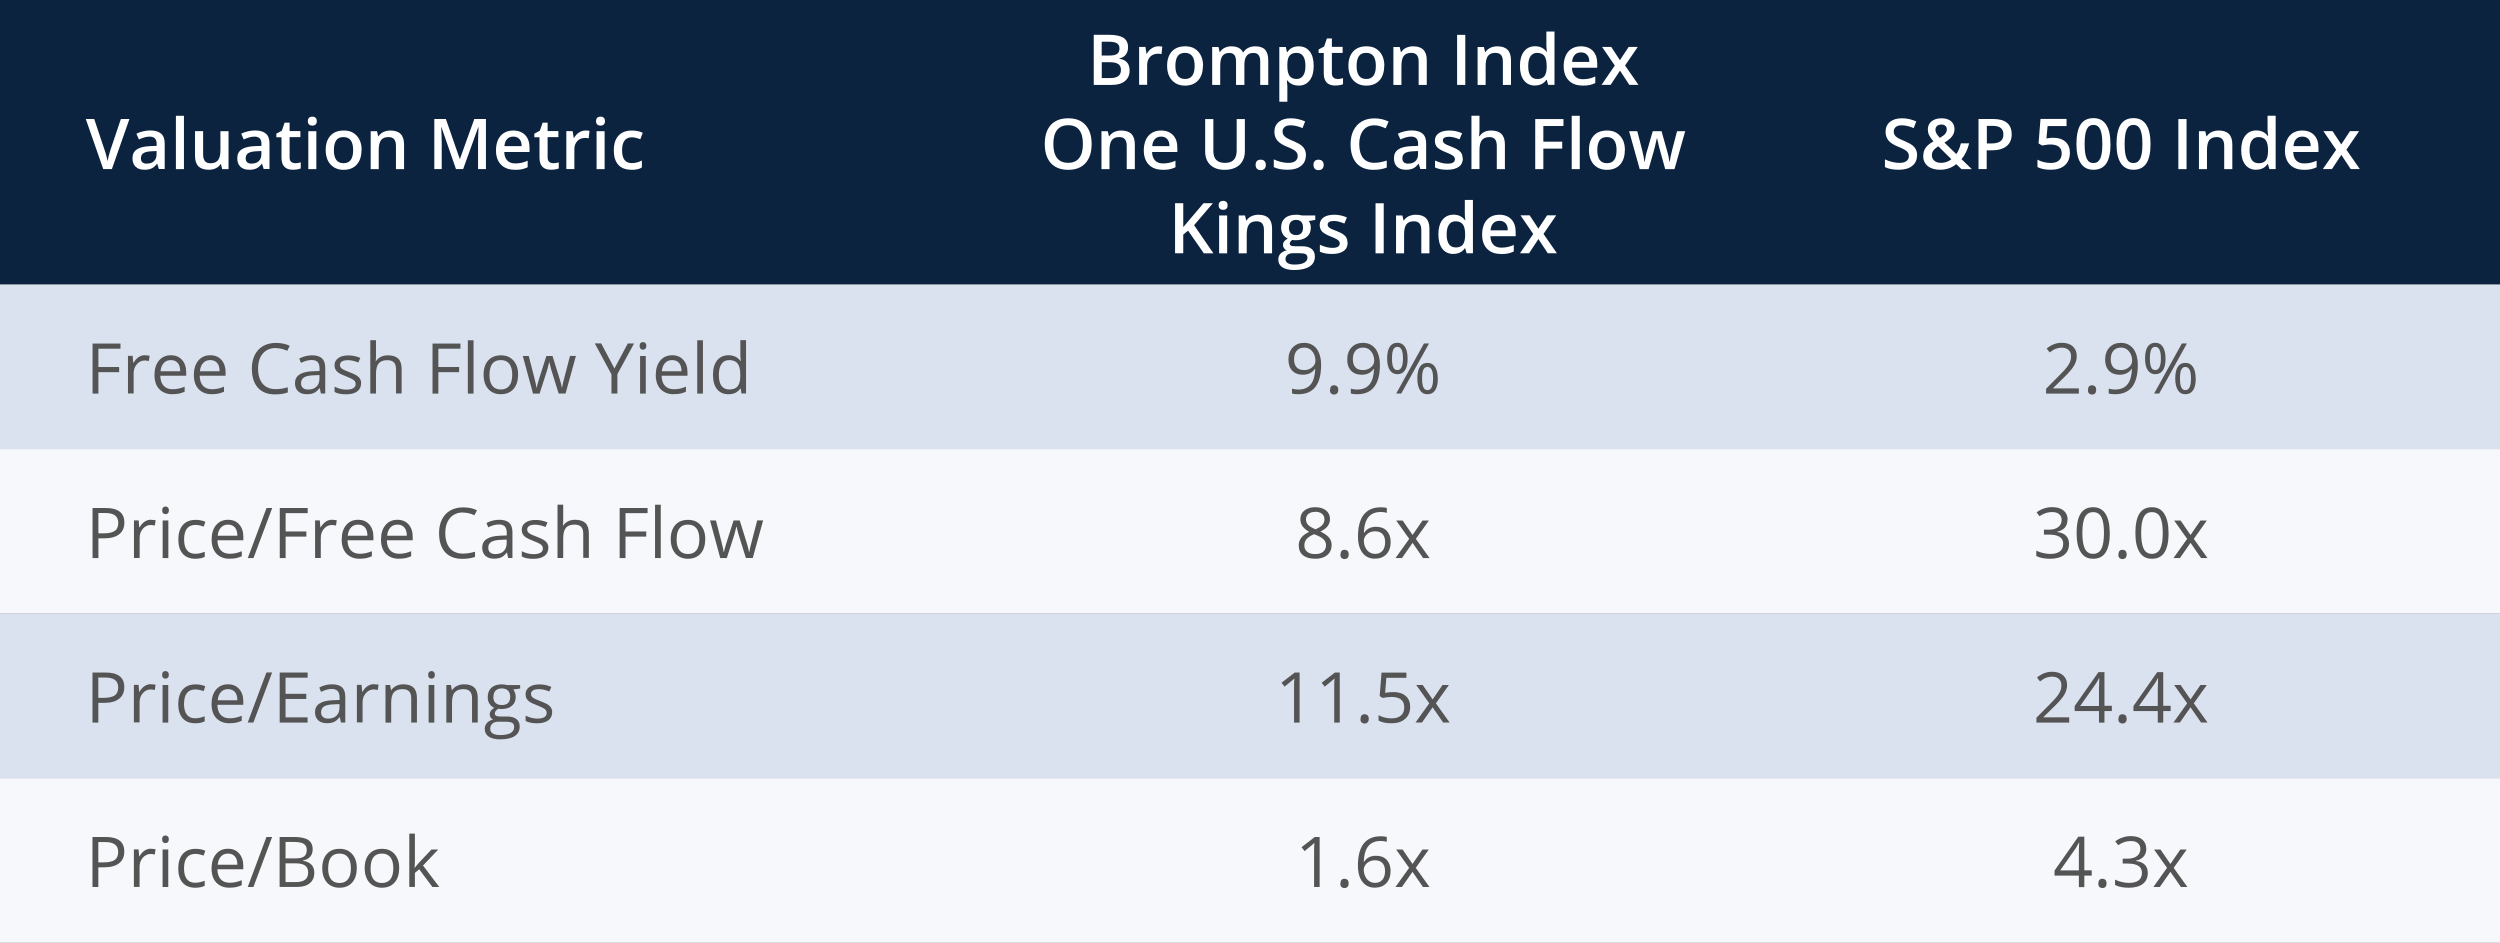 <?xml version="1.0" encoding="UTF-8"?>
<svg xmlns="http://www.w3.org/2000/svg" id="Layer_1" data-name="Layer 1" viewBox="0 0 320.62 120.89">
  <rect x="0" y="0" width="320.62" height="120.89" fill="#808080" stroke="none"/>
  <defs>
    <style>
      .cls-1 {
        fill: #dae2f0;
      }

      .cls-1, .cls-2, .cls-3, .cls-4, .cls-5 {
        stroke-width: 0px;
      }

      .cls-2 {
        fill: #0c2340;
      }

      .cls-3 {
        fill: #545454;
      }

      .cls-4 {
        fill: #fff;
      }

      .cls-5 {
        fill: #f6f8fb;
      }
    </style>
  </defs>
  <path class="cls-2" d="M223.42,0h97.2v36.49h-97.2V0ZM126.22,0h97.2v36.49h-97.2V0ZM0,0h126.22v36.49H0V0Z"></path>
  <path class="cls-1" d="M223.42,36.49h97.2v21.1h-97.2v-21.1ZM126.22,36.49h97.2v21.1h-97.2v-21.1ZM0,36.49h126.22v21.1H0v-21.1Z"></path>
  <path class="cls-5" d="M223.42,99.79h97.2v21.1h-97.2v-21.1ZM126.22,99.79h97.2v21.1h-97.2v-21.1ZM0,99.79h126.22v21.1H0v-21.1ZM223.42,57.59h97.2v21.1h-97.2v-21.1ZM126.22,57.59h97.2v21.1h-97.2v-21.1ZM0,57.59h126.22v21.1H0v-21.1Z"></path>
  <path class="cls-1" d="M223.42,78.69h97.2v21.1h-97.2v-21.1ZM126.22,78.69h97.2v21.1h-97.2v-21.1ZM0,78.69h126.22v21.1H0v-21.1Z"></path>
  <g>
    <path class="cls-4" d="M15.51,15.26h1.09l-2.25,6.42h-1.11l-2.24-6.42h1.08l1.34,4c.07.19.15.44.22.74.08.3.13.52.15.67.04-.22.1-.48.18-.77s.14-.51.19-.65l1.34-3.98Z"></path>
    <path class="cls-4" d="M20.38,21.69l-.21-.68h-.04c-.23.3-.47.5-.71.6-.24.11-.54.16-.91.16-.48,0-.85-.13-1.12-.39-.27-.26-.4-.62-.4-1.09,0-.5.19-.88.56-1.13.37-.25.94-.39,1.7-.42l.84-.03v-.26c0-.31-.07-.54-.22-.7-.15-.15-.37-.23-.67-.23-.25,0-.49.04-.72.11s-.45.16-.66.26l-.33-.74c.26-.14.55-.24.87-.31.31-.07.61-.11.89-.11.62,0,1.08.13,1.4.4s.47.69.47,1.27v3.27h-.74ZM18.84,20.98c.38,0,.68-.1.9-.31.23-.21.34-.5.34-.88v-.42l-.62.03c-.49.02-.84.1-1.06.24-.22.14-.33.37-.33.67,0,.22.06.38.19.5.13.12.32.18.58.18Z"></path>
    <path class="cls-4" d="M23.59,21.69h-1.03v-6.84h1.03v6.84Z"></path>
    <path class="cls-4" d="M28.49,21.69l-.15-.64h-.05c-.14.23-.35.4-.61.53-.27.13-.57.19-.91.19-.59,0-1.03-.15-1.32-.44s-.44-.74-.44-1.33v-3.18h1.04v3c0,.37.08.65.23.84.15.19.39.28.72.28.43,0,.75-.13.96-.39.2-.26.31-.69.31-1.3v-2.42h1.04v4.86h-.81Z"></path>
    <path class="cls-4" d="M33.82,21.69l-.21-.68h-.04c-.23.3-.47.5-.71.6-.24.11-.54.16-.91.16-.48,0-.85-.13-1.12-.39-.27-.26-.4-.62-.4-1.09,0-.5.19-.88.56-1.13.37-.25.94-.39,1.7-.42l.84-.03v-.26c0-.31-.07-.54-.22-.7-.15-.15-.37-.23-.67-.23-.25,0-.49.04-.72.11s-.45.16-.66.26l-.33-.74c.26-.14.55-.24.87-.31.31-.07.61-.11.89-.11.62,0,1.08.13,1.4.4s.47.69.47,1.27v3.27h-.74ZM32.28,20.98c.38,0,.68-.1.9-.31.23-.21.34-.5.34-.88v-.42l-.62.03c-.49.02-.84.1-1.06.24-.22.14-.33.37-.33.67,0,.22.06.38.19.5.13.12.32.18.58.18Z"></path>
    <path class="cls-4" d="M37.81,20.94c.25,0,.5-.04.76-.12v.78c-.11.05-.26.09-.44.12-.18.03-.37.05-.56.05-.98,0-1.47-.52-1.47-1.55v-2.62h-.66v-.46l.71-.38.35-1.03h.64v1.08h1.38v.78h-1.38v2.6c0,.25.06.43.19.55.12.12.29.18.49.18Z"></path>
    <path class="cls-4" d="M39.48,15.54c0-.18.05-.33.15-.43.1-.1.25-.15.43-.15s.32.05.42.15c.1.1.15.24.15.43s-.05.31-.15.42c-.1.1-.24.15-.42.15s-.33-.05-.43-.15c-.1-.1-.15-.24-.15-.42ZM40.57,21.69h-1.03v-4.86h1.03v4.86Z"></path>
    <path class="cls-4" d="M46.36,19.25c0,.79-.2,1.41-.61,1.86s-.97.67-1.7.67c-.45,0-.86-.1-1.2-.31s-.62-.5-.8-.88c-.19-.38-.28-.83-.28-1.34,0-.79.2-1.4.61-1.85.4-.44.97-.66,1.71-.66s1.26.23,1.67.68c.41.45.62,1.06.62,1.83ZM42.82,19.25c0,1.12.41,1.68,1.24,1.68s1.23-.56,1.23-1.68-.41-1.67-1.24-1.67c-.43,0-.75.14-.94.43s-.29.7-.29,1.23Z"></path>
    <path class="cls-4" d="M51.82,21.69h-1.04v-2.99c0-.38-.08-.65-.23-.84-.15-.18-.39-.28-.72-.28-.44,0-.76.13-.96.39s-.3.69-.3,1.3v2.42h-1.03v-4.86h.81l.15.64h.05c.15-.23.35-.41.62-.54.27-.12.57-.19.9-.19,1.17,0,1.75.59,1.75,1.78v3.17Z"></path>
    <path class="cls-4" d="M58.48,21.69l-1.86-5.37h-.04c.05.8.07,1.54.07,2.24v3.12h-.95v-6.42h1.48l1.78,5.11h.03l1.84-5.11h1.49v6.42h-1.01v-3.18c0-.32,0-.73.02-1.25.02-.51.03-.82.04-.93h-.04l-1.93,5.36h-.93Z"></path>
    <path class="cls-4" d="M66.02,21.77c-.76,0-1.35-.22-1.77-.66-.43-.44-.64-1.05-.64-1.82s.2-1.42.59-1.87c.4-.45.94-.68,1.63-.68.64,0,1.15.2,1.52.58s.56.93.56,1.61v.56h-3.24c.01.47.14.83.38,1.09.24.25.58.38,1.02.38.29,0,.55-.03.8-.08.25-.05.51-.14.8-.27v.84c-.25.12-.51.21-.76.26-.26.05-.55.07-.88.07ZM65.83,17.52c-.33,0-.59.1-.79.31-.2.21-.32.51-.35.91h2.21c0-.4-.1-.71-.29-.91-.19-.21-.45-.31-.77-.31Z"></path>
    <path class="cls-4" d="M70.9,20.94c.25,0,.5-.04.76-.12v.78c-.11.05-.26.09-.44.12-.18.03-.37.05-.56.05-.98,0-1.47-.52-1.47-1.55v-2.62h-.66v-.46l.71-.38.35-1.03h.64v1.08h1.38v.78h-1.38v2.6c0,.25.06.43.19.55.12.12.29.18.49.18Z"></path>
    <path class="cls-4" d="M75.09,16.74c.21,0,.38.01.51.04l-.1.96c-.15-.04-.3-.05-.46-.05-.41,0-.75.13-1,.4s-.38.62-.38,1.05v2.54h-1.03v-4.86h.81l.14.86h.05c.16-.29.37-.52.63-.69.26-.17.54-.25.84-.25Z"></path>
    <path class="cls-4" d="M76.44,15.54c0-.18.05-.33.15-.43.1-.1.25-.15.43-.15s.32.05.42.15c.1.1.15.24.15.43s-.05.31-.15.42c-.1.1-.24.15-.42.15s-.33-.05-.43-.15c-.1-.1-.15-.24-.15-.42ZM77.54,21.69h-1.03v-4.86h1.03v4.86Z"></path>
    <path class="cls-4" d="M80.97,21.77c-.74,0-1.29-.21-1.68-.64-.38-.43-.57-1.04-.57-1.85s.2-1.45.6-1.88c.4-.44.98-.66,1.73-.66.51,0,.97.1,1.38.29l-.31.83c-.44-.17-.8-.25-1.08-.25-.84,0-1.26.56-1.26,1.67,0,.54.1.95.31,1.23.21.27.52.41.92.41.46,0,.9-.11,1.31-.34v.9c-.18.11-.38.19-.59.23-.21.05-.46.07-.76.07Z"></path>
  </g>
  <g>
    <path class="cls-4" d="M140.25,4.46h1.91c.88,0,1.52.13,1.92.39.39.26.59.67.59,1.22,0,.38-.1.69-.29.94-.19.25-.47.41-.83.47v.04c.45.08.78.25,1,.5.21.25.32.59.32,1.02,0,.58-.2,1.03-.6,1.36-.4.33-.96.49-1.68.49h-2.32v-6.42ZM141.3,7.12h1.01c.44,0,.76-.07.96-.21.2-.14.3-.38.3-.71,0-.3-.11-.52-.33-.65-.22-.13-.56-.2-1.04-.2h-.91v1.78ZM141.3,7.97v2.04h1.12c.44,0,.77-.08,1-.25.22-.17.34-.43.34-.8,0-.33-.11-.58-.34-.74s-.58-.24-1.04-.24h-1.06Z"></path>
    <path class="cls-4" d="M148.55,5.94c.21,0,.38.01.51.04l-.1.96c-.15-.04-.3-.05-.46-.05-.41,0-.75.13-1,.4s-.38.62-.38,1.05v2.54h-1.03v-4.86h.81l.14.86h.05c.16-.29.37-.52.63-.69.26-.17.54-.25.84-.25Z"></path>
    <path class="cls-4" d="M154.27,8.45c0,.79-.2,1.41-.61,1.86s-.97.67-1.7.67c-.45,0-.86-.1-1.2-.31s-.62-.5-.8-.88c-.19-.38-.28-.83-.28-1.34,0-.79.2-1.4.61-1.85.4-.44.97-.66,1.71-.66s1.26.23,1.67.68c.41.45.62,1.06.62,1.83ZM150.74,8.45c0,1.12.41,1.68,1.24,1.68s1.23-.56,1.23-1.68-.41-1.67-1.24-1.67c-.43,0-.75.14-.94.43s-.29.7-.29,1.23Z"></path>
    <path class="cls-4" d="M159.56,10.89h-1.04v-3c0-.37-.07-.65-.21-.83-.14-.18-.36-.27-.66-.27-.4,0-.69.13-.88.39-.19.26-.28.69-.28,1.29v2.42h-1.03v-4.86h.81l.15.64h.05c.13-.23.33-.41.59-.54.26-.12.54-.19.85-.19.75,0,1.24.25,1.49.76h.07c.14-.24.35-.43.61-.56s.56-.2.9-.2c.58,0,1,.15,1.27.44.26.29.4.74.4,1.34v3.17h-1.03v-3c0-.37-.07-.65-.21-.83-.14-.18-.36-.27-.66-.27-.4,0-.7.12-.88.38-.19.25-.28.63-.28,1.15v2.58Z"></path>
    <path class="cls-4" d="M166.53,10.97c-.62,0-1.09-.22-1.43-.66h-.06c.04.41.06.66.06.75v1.99h-1.03v-7.02h.83c.02.09.07.31.15.65h.05c.32-.49.81-.74,1.45-.74.61,0,1.08.22,1.42.66.34.44.51,1.06.51,1.85s-.17,1.41-.52,1.86c-.34.45-.82.67-1.43.67ZM166.28,6.78c-.41,0-.71.12-.9.36-.19.24-.28.62-.28,1.15v.15c0,.59.09,1.02.28,1.29.19.26.49.4.92.4.36,0,.63-.15.83-.44s.29-.71.29-1.25-.1-.96-.29-1.24c-.19-.28-.47-.42-.85-.42Z"></path>
    <path class="cls-4" d="M171.48,10.14c.25,0,.5-.04.76-.12v.78c-.11.05-.26.09-.44.12-.18.03-.37.05-.56.05-.98,0-1.47-.52-1.47-1.55v-2.62h-.66v-.46l.71-.38.35-1.03h.64v1.08h1.38v.78h-1.38v2.6c0,.25.06.43.19.55.12.12.29.18.49.18Z"></path>
    <path class="cls-4" d="M177.52,8.45c0,.79-.2,1.41-.61,1.86s-.97.67-1.7.67c-.45,0-.86-.1-1.2-.31s-.62-.5-.8-.88c-.19-.38-.28-.83-.28-1.34,0-.79.2-1.4.61-1.85.4-.44.97-.66,1.71-.66s1.26.23,1.67.68c.41.45.62,1.06.62,1.83ZM173.98,8.45c0,1.12.41,1.68,1.24,1.68s1.23-.56,1.23-1.68-.41-1.67-1.24-1.67c-.43,0-.75.14-.94.43s-.29.7-.29,1.23Z"></path>
    <path class="cls-4" d="M182.98,10.89h-1.04v-2.99c0-.38-.08-.65-.23-.84-.15-.18-.39-.28-.72-.28-.44,0-.76.13-.96.39s-.3.69-.3,1.3v2.42h-1.03v-4.86h.81l.15.64h.05c.15-.23.35-.41.62-.54.27-.12.57-.19.9-.19,1.17,0,1.75.59,1.75,1.78v3.17Z"></path>
    <path class="cls-4" d="M186.87,10.89v-6.42h1.05v6.42h-1.05Z"></path>
    <path class="cls-4" d="M193.78,10.89h-1.04v-2.99c0-.38-.08-.65-.23-.84-.15-.18-.39-.28-.72-.28-.44,0-.76.13-.96.39s-.3.69-.3,1.3v2.42h-1.03v-4.86h.81l.15.64h.05c.15-.23.35-.41.62-.54.27-.12.57-.19.9-.19,1.17,0,1.75.59,1.75,1.78v3.17Z"></path>
    <path class="cls-4" d="M196.86,10.97c-.61,0-1.08-.22-1.42-.66s-.51-1.06-.51-1.85.17-1.42.52-1.86c.34-.44.82-.67,1.43-.67s1.12.24,1.46.71h.05c-.05-.35-.07-.62-.07-.83v-1.77h1.04v6.84h-.81l-.18-.64h-.05c-.33.48-.82.72-1.46.72ZM197.13,10.14c.42,0,.73-.12.93-.36.19-.24.29-.63.3-1.16v-.14c0-.61-.1-1.05-.3-1.31s-.51-.39-.94-.39c-.36,0-.64.15-.84.44-.2.29-.29.71-.29,1.26s.09.95.29,1.23c.19.28.48.42.86.42Z"></path>
    <path class="cls-4" d="M202.95,10.97c-.76,0-1.35-.22-1.77-.66-.43-.44-.64-1.05-.64-1.82s.2-1.42.59-1.87c.4-.45.94-.68,1.63-.68.64,0,1.15.2,1.52.58.37.39.56.93.56,1.61v.56h-3.24c.01.47.14.83.38,1.09.24.25.58.38,1.01.38.29,0,.55-.03.8-.08.25-.05.51-.14.8-.27v.84c-.25.12-.51.21-.76.26-.26.05-.55.07-.88.07ZM202.76,6.72c-.33,0-.59.1-.79.31s-.32.51-.35.91h2.21c0-.4-.1-.71-.29-.91-.19-.21-.45-.31-.77-.31Z"></path>
    <path class="cls-4" d="M207.09,8.4l-1.63-2.38h1.18l1.11,1.7,1.12-1.7h1.17l-1.63,2.38,1.72,2.48h-1.17l-1.2-1.82-1.2,1.82h-1.17l1.71-2.48Z"></path>
  </g>
  <g>
    <path class="cls-4" d="M140,18.47c0,1.04-.26,1.86-.78,2.44-.52.58-1.26.87-2.22.87s-1.71-.29-2.23-.86c-.52-.58-.78-1.39-.78-2.46s.26-1.87.78-2.44c.52-.57,1.27-.85,2.24-.85s1.69.29,2.21.87.78,1.39.78,2.44ZM135.09,18.47c0,.79.16,1.39.48,1.8.32.41.79.61,1.42.61s1.09-.2,1.41-.61.48-1.01.48-1.81-.16-1.39-.47-1.79c-.32-.41-.78-.61-1.41-.61s-1.1.2-1.43.61c-.32.41-.48,1-.48,1.79Z"></path>
    <path class="cls-4" d="M145.54,21.69h-1.04v-2.99c0-.38-.08-.65-.23-.84-.15-.18-.39-.28-.72-.28-.44,0-.76.13-.96.39s-.3.69-.3,1.3v2.42h-1.03v-4.86h.81l.15.64h.05c.15-.23.35-.41.62-.54.27-.12.57-.19.9-.19,1.17,0,1.75.59,1.75,1.78v3.17Z"></path>
    <path class="cls-4" d="M149.1,21.77c-.76,0-1.35-.22-1.77-.66-.43-.44-.64-1.05-.64-1.82s.2-1.42.59-1.87c.4-.45.94-.68,1.63-.68.64,0,1.15.2,1.52.58s.56.93.56,1.61v.56h-3.24c.01.47.14.83.38,1.09.24.25.58.38,1.02.38.29,0,.55-.03.8-.08.25-.05.51-.14.8-.27v.84c-.25.12-.51.21-.76.26-.26.05-.55.07-.88.07ZM148.91,17.52c-.33,0-.59.1-.79.31-.2.21-.32.51-.35.91h2.21c0-.4-.1-.71-.29-.91-.19-.21-.45-.31-.77-.31Z"></path>
    <path class="cls-4" d="M159.65,15.26v4.16c0,.47-.1.89-.31,1.25-.2.36-.5.63-.88.82-.39.19-.85.29-1.38.29-.8,0-1.42-.21-1.86-.63s-.66-1-.66-1.74v-4.14h1.05v4.07c0,.53.12.92.37,1.17s.62.38,1.13.38c.99,0,1.49-.52,1.49-1.56v-4.06h1.05Z"></path>
    <path class="cls-4" d="M161.03,21.14c0-.21.06-.38.17-.49.11-.12.27-.17.48-.17s.38.06.49.18c.11.12.17.28.17.49s-.06.37-.17.49c-.11.12-.27.18-.49.18s-.37-.06-.48-.18-.17-.29-.17-.5Z"></path>
    <path class="cls-4" d="M167.47,19.94c0,.57-.21,1.02-.62,1.34-.41.33-.98.49-1.71.49s-1.32-.11-1.78-.34v-.99c.29.14.6.25.93.33.33.08.64.12.92.12.42,0,.72-.08.92-.24.2-.16.3-.37.3-.64,0-.24-.09-.44-.27-.61s-.56-.37-1.12-.59c-.59-.24-1-.51-1.24-.81s-.36-.67-.36-1.1c0-.54.19-.96.57-1.27s.89-.46,1.53-.46,1.23.14,1.84.4l-.33.86c-.57-.24-1.08-.36-1.53-.36-.34,0-.6.07-.77.22-.18.15-.26.34-.26.59,0,.17.04.31.11.43.07.12.19.23.35.34s.45.25.87.42c.47.2.82.38,1.04.55s.38.36.48.58.15.46.15.76Z"></path>
    <path class="cls-4" d="M168.45,21.14c0-.21.06-.38.17-.49.11-.12.27-.17.48-.17s.38.06.49.18c.11.12.17.28.17.49s-.06.37-.17.49c-.11.12-.27.18-.49.18s-.37-.06-.48-.18-.17-.29-.17-.5Z"></path>
    <path class="cls-4" d="M176.26,16.07c-.6,0-1.08.21-1.42.64s-.52,1.02-.52,1.77.17,1.38.5,1.79.81.61,1.44.61c.27,0,.54-.03.79-.08.25-.05.52-.12.8-.21v.9c-.5.19-1.08.29-1.71.29-.94,0-1.66-.29-2.17-.85-.5-.57-.76-1.38-.76-2.45,0-.67.12-1.25.37-1.75s.6-.88,1.06-1.15,1.01-.4,1.63-.4c.66,0,1.26.14,1.82.41l-.38.87c-.22-.1-.45-.19-.69-.27-.24-.08-.5-.12-.76-.12Z"></path>
    <path class="cls-4" d="M182.16,21.69l-.21-.68h-.04c-.23.3-.47.5-.71.6-.24.11-.54.16-.91.16-.48,0-.85-.13-1.12-.39-.27-.26-.4-.62-.4-1.09,0-.5.19-.88.56-1.13.37-.25.94-.39,1.7-.42l.84-.03v-.26c0-.31-.07-.54-.22-.7-.15-.15-.37-.23-.67-.23-.25,0-.49.04-.72.11s-.45.16-.66.26l-.33-.74c.26-.14.55-.24.87-.31.31-.07.61-.11.89-.11.62,0,1.08.13,1.4.4s.47.69.47,1.27v3.27h-.74ZM180.62,20.98c.38,0,.68-.1.9-.31.23-.21.34-.5.34-.88v-.42l-.62.03c-.49.02-.84.1-1.06.24-.22.14-.33.37-.33.67,0,.22.06.38.19.5.13.12.32.18.58.18Z"></path>
    <path class="cls-4" d="M187.61,20.3c0,.47-.17.84-.52,1.09-.35.25-.84.38-1.49.38s-1.17-.1-1.56-.29v-.89c.57.26,1.1.4,1.6.4.64,0,.95-.19.95-.58,0-.12-.04-.22-.11-.31s-.19-.17-.35-.26-.39-.19-.67-.3c-.56-.22-.94-.43-1.14-.65-.2-.22-.3-.5-.3-.84,0-.42.17-.74.5-.97.34-.23.79-.34,1.37-.34s1.11.12,1.62.35l-.33.78c-.52-.22-.97-.33-1.32-.33-.54,0-.82.16-.82.47,0,.15.07.28.21.39s.45.25.93.43c.4.16.69.3.87.43s.32.28.4.45c.09.17.13.37.13.6Z"></path>
    <path class="cls-4" d="M193,21.69h-1.04v-2.99c0-.38-.08-.65-.23-.84-.15-.18-.39-.28-.72-.28-.43,0-.75.13-.96.39-.2.26-.31.69-.31,1.3v2.41h-1.03v-6.84h1.03v1.74c0,.28-.02.58-.05.89h.07c.14-.23.34-.42.59-.54.25-.13.54-.19.88-.19,1.18,0,1.77.59,1.77,1.78v3.17Z"></path>
    <path class="cls-4" d="M197.93,21.69h-1.04v-6.42h3.62v.89h-2.58v2.01h2.42v.89h-2.42v2.64Z"></path>
    <path class="cls-4" d="M202.6,21.69h-1.03v-6.84h1.03v6.84Z"></path>
    <path class="cls-4" d="M208.38,19.25c0,.79-.2,1.41-.61,1.86s-.97.67-1.7.67c-.46,0-.86-.1-1.21-.31-.35-.21-.62-.5-.8-.88-.19-.38-.28-.83-.28-1.34,0-.79.2-1.4.61-1.85.4-.44.97-.66,1.71-.66s1.26.23,1.67.68c.41.45.62,1.06.62,1.83ZM204.85,19.25c0,1.12.41,1.68,1.24,1.68s1.23-.56,1.23-1.68-.41-1.67-1.24-1.67c-.43,0-.75.14-.94.43s-.29.7-.29,1.23Z"></path>
    <path class="cls-4" d="M213.56,21.69l-.63-2.27c-.08-.24-.21-.8-.41-1.67h-.04c-.17.79-.3,1.35-.4,1.68l-.65,2.26h-1.14l-1.36-4.86h1.05l.62,2.4c.14.59.24,1.1.3,1.52h.03c.03-.21.07-.46.13-.74.06-.28.11-.48.16-.62l.74-2.56h1.13l.72,2.56c.04.14.1.36.17.66.06.3.1.53.12.69h.04c.04-.36.15-.86.31-1.51l.63-2.4h1.04l-1.37,4.86h-1.16Z"></path>
  </g>
  <g>
    <path class="cls-4" d="M155.61,32.49h-1.22l-2.02-2.91-.62.5v2.4h-1.05v-6.42h1.05v3.07c.29-.35.57-.69.86-1.02l1.74-2.05h1.2c-1.12,1.32-1.93,2.26-2.41,2.82l2.48,3.61Z"></path>
    <path class="cls-4" d="M156.29,26.34c0-.18.05-.33.15-.43.1-.1.25-.15.43-.15s.32.05.42.15c.1.1.15.24.15.43s-.05.31-.15.42c-.1.1-.24.15-.42.15s-.33-.05-.43-.15c-.1-.1-.15-.24-.15-.42ZM157.38,32.49h-1.03v-4.86h1.03v4.86Z"></path>
    <path class="cls-4" d="M163.14,32.49h-1.04v-2.99c0-.38-.08-.65-.23-.84-.15-.18-.39-.28-.72-.28-.44,0-.76.13-.96.39s-.3.69-.3,1.3v2.42h-1.03v-4.86h.81l.15.64h.05c.15-.23.35-.41.62-.54.27-.12.57-.19.9-.19,1.17,0,1.75.59,1.75,1.78v3.17Z"></path>
    <path class="cls-4" d="M168.68,27.63v.57l-.83.15c.08.1.14.23.19.38s.07.31.07.47c0,.5-.17.9-.52,1.18-.35.29-.82.43-1.43.43-.16,0-.3-.01-.42-.04-.22.14-.33.3-.33.48,0,.11.05.2.16.25.1.06.29.08.57.08h.85c.54,0,.94.12,1.22.34s.42.56.42.99c0,.55-.23.98-.68,1.27s-1.11.45-1.97.45c-.66,0-1.17-.12-1.52-.35s-.52-.57-.52-1c0-.3.09-.55.28-.75.19-.2.45-.34.79-.42-.14-.06-.25-.15-.34-.28-.09-.13-.13-.27-.13-.41,0-.18.05-.33.15-.46.1-.12.25-.25.46-.37-.25-.11-.46-.29-.61-.53-.16-.25-.24-.53-.24-.86,0-.53.17-.94.5-1.23.33-.29.81-.43,1.42-.43.14,0,.28,0,.43.03.15.02.26.04.34.06h1.68ZM164.86,33.24c0,.22.1.39.3.51.2.12.48.18.85.18.56,0,.98-.08,1.26-.24.28-.16.41-.38.41-.64,0-.21-.08-.36-.23-.45-.15-.09-.43-.13-.84-.13h-.78c-.3,0-.53.07-.71.21-.17.14-.26.33-.26.56ZM165.3,29.2c0,.3.08.54.24.7.16.16.38.25.67.25.6,0,.9-.32.9-.96,0-.32-.07-.56-.22-.73-.15-.17-.37-.26-.67-.26s-.52.09-.68.26c-.15.17-.23.42-.23.74Z"></path>
    <path class="cls-4" d="M172.84,31.1c0,.47-.17.84-.52,1.09-.35.25-.84.38-1.49.38s-1.17-.1-1.56-.29v-.89c.57.26,1.1.4,1.6.4.64,0,.95-.19.95-.58,0-.12-.04-.22-.11-.31s-.19-.17-.35-.26-.39-.19-.67-.3c-.56-.22-.94-.43-1.14-.65-.2-.22-.3-.5-.3-.84,0-.42.17-.74.5-.97.34-.23.79-.34,1.37-.34s1.11.12,1.62.35l-.33.78c-.52-.22-.97-.33-1.32-.33-.54,0-.82.16-.82.47,0,.15.07.28.21.39s.45.25.93.43c.4.16.69.3.87.43s.32.28.4.45c.09.17.13.37.13.6Z"></path>
    <path class="cls-4" d="M176.41,32.49v-6.42h1.05v6.42h-1.05Z"></path>
    <path class="cls-4" d="M183.32,32.49h-1.04v-2.99c0-.38-.08-.65-.23-.84-.15-.18-.39-.28-.72-.28-.44,0-.76.13-.96.39s-.3.69-.3,1.3v2.42h-1.03v-4.86h.81l.15.64h.05c.15-.23.35-.41.62-.54.27-.12.57-.19.9-.19,1.17,0,1.75.59,1.75,1.78v3.17Z"></path>
    <path class="cls-4" d="M186.4,32.57c-.61,0-1.08-.22-1.42-.66s-.51-1.06-.51-1.85.17-1.42.52-1.86c.34-.44.82-.67,1.43-.67s1.12.24,1.46.71h.05c-.05-.35-.07-.62-.07-.83v-1.77h1.04v6.84h-.81l-.18-.64h-.05c-.33.48-.82.72-1.45.72ZM186.67,31.74c.42,0,.73-.12.93-.36.19-.24.29-.63.3-1.16v-.14c0-.61-.1-1.05-.3-1.31s-.51-.39-.94-.39c-.36,0-.64.15-.84.44-.2.29-.29.71-.29,1.26s.1.95.29,1.23c.19.28.48.42.86.42Z"></path>
    <path class="cls-4" d="M192.49,32.57c-.76,0-1.35-.22-1.77-.66-.43-.44-.64-1.05-.64-1.82s.2-1.42.59-1.87c.4-.45.94-.68,1.63-.68.64,0,1.15.2,1.52.58s.56.93.56,1.61v.56h-3.24c.01.47.14.83.38,1.09.24.25.58.38,1.02.38.29,0,.55-.03.8-.08.25-.05.51-.14.8-.27v.84c-.25.12-.51.21-.76.26-.26.05-.55.07-.88.07ZM192.3,28.32c-.33,0-.59.1-.79.31-.2.21-.32.51-.35.91h2.21c0-.4-.1-.71-.29-.91-.19-.21-.45-.31-.77-.31Z"></path>
    <path class="cls-4" d="M196.63,30l-1.63-2.38h1.18l1.11,1.7,1.12-1.7h1.17l-1.63,2.38,1.72,2.48h-1.17l-1.2-1.82-1.2,1.82h-1.17l1.71-2.48Z"></path>
  </g>
  <g>
    <path class="cls-4" d="M245.85,19.94c0,.57-.21,1.02-.62,1.34-.41.33-.98.49-1.71.49s-1.32-.11-1.78-.34v-.99c.29.14.6.25.93.33.33.08.64.12.92.12.42,0,.72-.08.92-.24.2-.16.3-.37.3-.64,0-.24-.09-.44-.27-.61s-.56-.37-1.12-.59c-.59-.24-1-.51-1.24-.81s-.36-.67-.36-1.1c0-.54.19-.96.57-1.27s.89-.46,1.53-.46,1.23.14,1.84.4l-.33.86c-.57-.24-1.08-.36-1.53-.36-.34,0-.6.07-.77.22-.18.15-.26.34-.26.59,0,.17.04.31.11.43.07.12.19.23.35.34s.45.25.87.42c.47.2.82.38,1.04.55s.38.36.48.58.15.46.15.76Z"></path>
    <path class="cls-4" d="M246.66,19.98c0-.38.09-.72.28-1,.19-.29.53-.57,1.02-.85-.28-.33-.47-.6-.57-.82-.1-.22-.15-.46-.15-.7,0-.44.16-.8.48-1.05.32-.26.75-.39,1.28-.39s.93.13,1.22.38c.3.25.44.59.44,1.01,0,.33-.1.64-.3.91s-.53.54-.99.82l1.52,1.47c.24-.31.44-.77.59-1.38h1.06c-.21.83-.53,1.51-.98,2.03l1.32,1.28h-1.33l-.66-.64c-.3.24-.62.42-.96.54-.34.12-.71.18-1.12.18-.67,0-1.2-.16-1.59-.48s-.58-.76-.58-1.31ZM248.88,20.89c.54,0,1-.16,1.38-.47l-1.68-1.66c-.31.2-.53.39-.64.56-.12.17-.18.37-.18.59,0,.29.1.52.31.7.2.18.48.27.82.27ZM248.22,16.64c0,.19.05.36.15.52.1.16.24.34.41.52.33-.19.56-.36.7-.53.13-.16.2-.35.2-.55,0-.19-.06-.34-.19-.46-.13-.12-.3-.17-.51-.17-.23,0-.42.06-.55.18-.14.12-.21.28-.21.48Z"></path>
    <path class="cls-4" d="M258,17.2c0,.67-.22,1.19-.66,1.54s-1.06.54-1.88.54h-.67v2.4h-1.05v-6.42h1.85c.8,0,1.4.16,1.8.49.4.33.6.81.6,1.45ZM254.8,18.4h.56c.54,0,.93-.09,1.19-.28s.38-.48.38-.88c0-.37-.11-.64-.34-.83-.23-.18-.58-.27-1.05-.27h-.73v2.26Z"></path>
    <path class="cls-4" d="M263.35,17.67c.65,0,1.16.17,1.54.51.38.34.57.81.57,1.4,0,.69-.21,1.22-.64,1.61-.43.39-1.04.58-1.83.58-.72,0-1.28-.12-1.69-.35v-.94c.24.13.51.24.82.31s.59.11.86.11c.46,0,.82-.1,1.06-.31.24-.21.37-.51.37-.91,0-.77-.49-1.15-1.47-1.15-.14,0-.31.01-.51.04-.2.03-.38.06-.53.09l-.46-.27.25-3.14h3.34v.92h-2.43l-.15,1.59c.1-.02.23-.04.38-.06.15-.02.33-.04.54-.04Z"></path>
    <path class="cls-4" d="M270.67,18.47c0,1.12-.18,1.95-.54,2.49s-.91.81-1.65.81-1.26-.28-1.63-.84c-.37-.56-.55-1.38-.55-2.46s.18-1.97.54-2.51c.36-.54.91-.81,1.64-.81s1.26.28,1.63.84.55,1.39.55,2.47ZM267.35,18.47c0,.88.09,1.5.27,1.88.18.38.47.56.86.56s.68-.19.87-.57c.18-.38.27-1,.27-1.87s-.09-1.48-.27-1.87c-.18-.39-.47-.58-.87-.58s-.68.19-.86.57c-.18.38-.27,1.01-.27,1.88Z"></path>
    <path class="cls-4" d="M275.8,18.47c0,1.12-.18,1.95-.54,2.49-.36.54-.91.81-1.64.81s-1.26-.28-1.63-.84c-.37-.56-.55-1.38-.55-2.46s.18-1.97.54-2.51c.36-.54.91-.81,1.64-.81s1.26.28,1.63.84.55,1.39.55,2.47ZM272.48,18.47c0,.88.09,1.5.27,1.88.18.38.47.56.86.56s.68-.19.87-.57.28-1,.28-1.87-.09-1.48-.28-1.87c-.18-.39-.47-.58-.87-.58s-.68.19-.86.57c-.18.38-.27,1.01-.27,1.88Z"></path>
    <path class="cls-4" d="M279.37,21.69v-6.42h1.05v6.42h-1.05Z"></path>
    <path class="cls-4" d="M286.29,21.69h-1.04v-2.99c0-.38-.08-.65-.23-.84-.15-.18-.39-.28-.72-.28-.44,0-.76.13-.96.39-.2.26-.3.69-.3,1.3v2.42h-1.03v-4.86h.81l.15.64h.05c.15-.23.35-.41.62-.54.27-.12.57-.19.9-.19,1.17,0,1.75.59,1.75,1.78v3.17Z"></path>
    <path class="cls-4" d="M289.36,21.77c-.61,0-1.08-.22-1.42-.66s-.51-1.06-.51-1.85.17-1.42.52-1.86c.34-.44.82-.67,1.43-.67s1.12.24,1.46.71h.05c-.05-.35-.08-.62-.08-.83v-1.77h1.04v6.84h-.81l-.18-.64h-.05c-.33.48-.82.72-1.45.72ZM289.64,20.94c.43,0,.73-.12.93-.36.19-.24.29-.63.3-1.16v-.14c0-.61-.1-1.05-.3-1.31s-.51-.39-.94-.39c-.36,0-.64.15-.84.44-.2.29-.29.71-.29,1.26s.1.95.29,1.23c.19.28.48.42.86.42Z"></path>
    <path class="cls-4" d="M295.45,21.77c-.76,0-1.35-.22-1.77-.66-.43-.44-.64-1.05-.64-1.82s.2-1.42.59-1.87c.4-.45.94-.68,1.63-.68.64,0,1.15.2,1.52.58.37.39.56.93.56,1.61v.56h-3.24c.02.47.14.83.38,1.09.24.25.58.38,1.02.38.29,0,.55-.03.8-.08.25-.05.51-.14.8-.27v.84c-.25.12-.51.21-.77.26-.26.05-.55.07-.88.07ZM295.27,17.52c-.33,0-.59.1-.79.31-.2.21-.31.51-.35.91h2.21c0-.4-.1-.71-.29-.91-.19-.21-.45-.31-.77-.31Z"></path>
    <path class="cls-4" d="M299.6,19.2l-1.63-2.38h1.18l1.11,1.7,1.12-1.7h1.17l-1.63,2.38,1.72,2.48h-1.17l-1.2-1.82-1.2,1.82h-1.17l1.71-2.48Z"></path>
  </g>
  <g>
    <path class="cls-3" d="M12.62,50.48h-.75v-6.42h3.58v.66h-2.83v2.35h2.66v.66h-2.66v2.75Z"></path>
    <path class="cls-3" d="M18.61,45.57c.21,0,.41.02.58.05l-.1.68c-.2-.04-.38-.07-.53-.07-.39,0-.72.16-1,.47-.28.32-.42.71-.42,1.18v2.58h-.73v-4.82h.6l.08.89h.04c.18-.31.39-.56.65-.73s.53-.25.83-.25Z"></path>
    <path class="cls-3" d="M22.12,50.56c-.71,0-1.27-.22-1.69-.65-.41-.43-.62-1.04-.62-1.81s.19-1.39.57-1.85c.38-.46.9-.69,1.54-.69.6,0,1.08.2,1.43.6.35.4.53.92.53,1.57v.46h-3.32c.01.57.16,1,.43,1.29s.65.44,1.15.44c.52,0,1.03-.11,1.54-.33v.65c-.26.11-.5.19-.73.24-.23.05-.51.07-.83.07ZM21.92,46.18c-.39,0-.7.13-.92.38-.23.25-.37.6-.41,1.05h2.52c0-.46-.1-.81-.31-1.06-.21-.24-.5-.37-.88-.37Z"></path>
    <path class="cls-3" d="M27.17,50.56c-.71,0-1.27-.22-1.69-.65-.41-.43-.62-1.04-.62-1.81s.19-1.39.57-1.85c.38-.46.9-.69,1.54-.69.6,0,1.08.2,1.43.6.35.4.53.92.53,1.57v.46h-3.32c.01.57.16,1,.43,1.29s.65.44,1.15.44c.52,0,1.03-.11,1.54-.33v.65c-.26.11-.5.19-.73.24-.23.05-.51.07-.83.07ZM26.97,46.18c-.39,0-.7.13-.92.38-.23.25-.37.6-.41,1.05h2.52c0-.46-.1-.81-.31-1.06-.21-.24-.5-.37-.88-.37Z"></path>
    <path class="cls-3" d="M35.38,44.63c-.71,0-1.26.24-1.67.71-.41.47-.61,1.11-.61,1.93s.2,1.49.59,1.95c.39.46.96.69,1.69.69.45,0,.96-.08,1.53-.24v.66c-.45.17-.99.25-1.65.25-.95,0-1.68-.29-2.19-.86-.51-.57-.77-1.39-.77-2.45,0-.66.12-1.24.37-1.74.25-.5.6-.88,1.07-1.15.47-.27,1.02-.4,1.65-.4.67,0,1.26.12,1.77.37l-.32.64c-.49-.23-.97-.34-1.46-.34Z"></path>
    <path class="cls-3" d="M41.16,50.48l-.15-.69h-.04c-.24.3-.48.51-.72.61-.24.11-.54.16-.89.16-.48,0-.85-.12-1.12-.37s-.41-.6-.41-1.05c0-.97.78-1.48,2.33-1.53l.82-.03v-.3c0-.38-.08-.66-.24-.84-.16-.18-.42-.27-.78-.27-.4,0-.86.12-1.36.37l-.22-.56c.24-.13.5-.23.78-.3s.57-.11.85-.11c.57,0,1,.13,1.28.38.28.26.42.66.42,1.23v3.29h-.54ZM39.51,49.96c.45,0,.81-.12,1.07-.37.26-.25.39-.6.39-1.05v-.44l-.73.03c-.58.02-1,.11-1.25.27-.26.16-.38.41-.38.75,0,.26.08.46.24.6s.38.21.67.21Z"></path>
    <path class="cls-3" d="M46.31,49.16c0,.45-.17.79-.5,1.04-.33.24-.8.37-1.41.37-.64,0-1.14-.1-1.49-.3v-.68c.23.12.48.21.74.28s.52.1.77.1c.38,0,.67-.06.88-.18.21-.12.31-.31.31-.56,0-.19-.08-.35-.24-.48-.16-.13-.48-.29-.95-.47-.45-.17-.77-.31-.96-.44-.19-.12-.33-.27-.42-.42-.09-.16-.14-.35-.14-.57,0-.39.16-.7.48-.93.32-.23.76-.34,1.31-.34.52,0,1.03.11,1.52.32l-.26.59c-.48-.2-.92-.3-1.31-.3-.35,0-.61.05-.78.16s-.26.26-.26.45c0,.13.03.24.1.33.07.09.17.18.32.26s.43.2.84.36c.57.21.96.42,1.16.63s.3.48.3.79Z"></path>
    <path class="cls-3" d="M50.79,50.48v-3.12c0-.39-.09-.69-.27-.88s-.46-.29-.84-.29c-.51,0-.88.14-1.11.41-.23.28-.35.73-.35,1.35v2.52h-.73v-6.84h.73v2.07c0,.25-.01.46-.04.62h.04c.14-.23.35-.41.61-.55.26-.13.57-.2.91-.2.59,0,1.03.14,1.33.42.29.28.44.72.44,1.33v3.14h-.73Z"></path>
    <path class="cls-3" d="M56.22,50.48h-.75v-6.42h3.58v.66h-2.83v2.35h2.66v.66h-2.66v2.75Z"></path>
    <path class="cls-3" d="M60.73,50.48h-.73v-6.84h.73v6.84Z"></path>
    <path class="cls-3" d="M66.44,48.06c0,.79-.2,1.4-.59,1.84-.4.44-.94.66-1.64.66-.43,0-.81-.1-1.15-.3-.33-.2-.59-.49-.77-.87-.18-.38-.27-.82-.27-1.33,0-.79.2-1.4.59-1.83.39-.44.94-.66,1.63-.66s1.21.22,1.61.67c.4.45.6,1.05.6,1.82ZM62.77,48.06c0,.62.12,1.08.37,1.41s.61.48,1.09.48.84-.16,1.09-.48c.25-.32.37-.79.37-1.41s-.12-1.08-.37-1.4c-.25-.32-.61-.48-1.1-.48s-.84.16-1.08.47-.36.78-.36,1.4Z"></path>
    <path class="cls-3" d="M71.65,50.48l-.88-2.83c-.06-.17-.16-.56-.31-1.18h-.04c-.12.51-.22.91-.31,1.19l-.91,2.82h-.84l-1.31-4.82h.76c.31,1.21.55,2.13.71,2.76.16.63.26,1.06.28,1.28h.04c.03-.17.08-.38.16-.65.07-.26.13-.47.19-.63l.88-2.76h.79l.86,2.76c.16.5.28.93.33,1.27h.04c.01-.11.04-.27.09-.49.05-.22.36-1.4.92-3.55h.76l-1.33,4.82h-.87Z"></path>
    <path class="cls-3" d="M78.8,47.26l1.71-3.21h.81l-2.14,3.93v2.49h-.76v-2.46l-2.14-3.97h.82l1.7,3.21Z"></path>
    <path class="cls-3" d="M82.03,44.36c0-.17.04-.29.12-.37.08-.08.18-.12.31-.12s.22.04.3.12.13.2.13.37-.04.29-.13.37c-.08.08-.19.12-.3.12-.12,0-.23-.04-.31-.12-.08-.08-.12-.2-.12-.37ZM82.82,50.48h-.73v-4.82h.73v4.82Z"></path>
    <path class="cls-3" d="M86.41,50.56c-.71,0-1.27-.22-1.69-.65-.41-.43-.62-1.04-.62-1.81s.19-1.39.57-1.85c.38-.46.9-.69,1.54-.69.6,0,1.08.2,1.43.6.35.4.53.92.53,1.57v.46h-3.32c.01.57.16,1,.43,1.29s.65.44,1.15.44c.52,0,1.03-.11,1.54-.33v.65c-.26.11-.5.19-.73.24-.23.05-.51.07-.83.07ZM86.21,46.18c-.39,0-.7.13-.92.38-.23.25-.37.6-.41,1.05h2.52c0-.46-.1-.81-.31-1.06-.21-.24-.5-.37-.88-.37Z"></path>
    <path class="cls-3" d="M90.15,50.48h-.73v-6.84h.73v6.84Z"></path>
    <path class="cls-3" d="M94.98,49.83h-.04c-.34.49-.84.73-1.51.73-.63,0-1.12-.21-1.47-.65-.35-.43-.52-1.04-.52-1.84s.18-1.41.53-1.85.84-.66,1.47-.66,1.15.24,1.5.71h.06l-.03-.35-.02-.34v-1.96h.73v6.84h-.59l-.1-.65ZM93.52,49.95c.5,0,.86-.13,1.08-.41.22-.27.34-.71.34-1.31v-.15c0-.68-.11-1.17-.34-1.46-.23-.29-.59-.44-1.09-.44-.43,0-.76.17-.98.5-.23.33-.34.8-.34,1.41s.11,1.08.34,1.39.56.47.99.47Z"></path>
  </g>
  <g>
    <path class="cls-3" d="M169.43,46.79c0,2.51-.97,3.77-2.92,3.77-.34,0-.61-.03-.81-.09v-.63c.23.08.5.12.8.12.7,0,1.23-.22,1.59-.65.36-.43.55-1.1.59-2h-.05c-.16.24-.38.43-.64.56-.27.13-.57.19-.9.19-.57,0-1.02-.17-1.35-.51-.33-.34-.5-.81-.5-1.42,0-.67.19-1.2.56-1.58.37-.39.86-.58,1.47-.58.44,0,.82.11,1.15.34.33.22.58.55.75.98.18.43.26.94.26,1.52ZM167.27,44.58c-.42,0-.74.13-.97.4s-.34.64-.34,1.12c0,.42.11.75.32,1,.21.24.53.36.96.36.27,0,.51-.05.74-.16.22-.11.4-.26.53-.44s.19-.38.19-.59c0-.31-.06-.59-.18-.85s-.29-.47-.5-.62c-.22-.15-.46-.22-.74-.22Z"></path>
    <path class="cls-3" d="M170.58,50.01c0-.2.04-.34.13-.45.09-.1.22-.15.38-.15s.3.05.4.15c.1.1.14.25.14.45s-.05.34-.15.44-.23.15-.4.15c-.15,0-.27-.05-.37-.14-.1-.09-.15-.24-.15-.46Z"></path>
    <path class="cls-3" d="M176.97,46.79c0,2.51-.97,3.77-2.92,3.77-.34,0-.61-.03-.81-.09v-.63c.23.08.5.12.8.12.7,0,1.23-.22,1.59-.65.36-.43.55-1.1.59-2h-.05c-.16.24-.38.43-.64.56-.27.13-.57.19-.9.19-.57,0-1.02-.17-1.35-.51-.33-.34-.5-.81-.5-1.42,0-.67.19-1.2.56-1.58.37-.39.86-.58,1.47-.58.44,0,.82.11,1.15.34.33.22.58.55.75.98.18.43.26.94.26,1.52ZM174.81,44.58c-.42,0-.74.13-.97.4s-.34.64-.34,1.12c0,.42.11.75.32,1,.21.24.53.36.96.36.27,0,.51-.05.74-.16.22-.11.4-.26.53-.44s.19-.38.19-.59c0-.31-.06-.59-.18-.85s-.29-.47-.5-.62c-.22-.15-.46-.22-.74-.22Z"></path>
    <path class="cls-3" d="M180.53,45.97c0,.67-.11,1.17-.34,1.51-.22.34-.55.51-.99.51-.41,0-.73-.17-.96-.52-.23-.35-.34-.85-.34-1.5s.11-1.17.33-1.5.54-.51.97-.51.75.17.98.52.34.84.34,1.49ZM178.52,45.97c0,.5.05.87.16,1.12.11.25.28.37.53.37.48,0,.72-.5.72-1.49s-.24-1.49-.72-1.49c-.24,0-.42.12-.53.37s-.16.62-.16,1.12ZM183.27,44.05l-3.56,6.42h-.65l3.56-6.42h.65ZM184.4,48.54c0,.67-.11,1.17-.34,1.51-.22.34-.55.51-.99.51s-.74-.17-.96-.52c-.22-.35-.34-.85-.34-1.5s.11-1.17.33-1.5c.22-.34.54-.5.97-.5s.74.17.97.52c.23.34.35.84.35,1.49ZM182.38,48.54c0,.5.05.88.16,1.12.11.25.29.37.53.37s.43-.12.54-.37c.12-.24.18-.62.18-1.13s-.06-.87-.18-1.11c-.12-.24-.3-.36-.54-.36s-.42.12-.53.36c-.11.24-.16.61-.16,1.11Z"></path>
  </g>
  <g>
    <path class="cls-3" d="M266.63,50.48h-4.22v-.63l1.69-1.7c.52-.52.86-.89,1.02-1.12s.29-.44.37-.65.12-.44.12-.68c0-.34-.1-.61-.31-.81-.21-.2-.5-.3-.87-.3-.27,0-.52.04-.76.13-.24.09-.5.25-.8.48l-.39-.5c.59-.49,1.24-.74,1.93-.74.6,0,1.08.16,1.42.46.34.31.51.72.51,1.25,0,.41-.11.81-.34,1.21-.23.4-.66.9-1.28,1.51l-1.41,1.38v.04h3.3v.68Z"></path>
    <path class="cls-3" d="M267.78,50.01c0-.2.04-.34.13-.45.09-.1.22-.15.38-.15s.3.05.4.15c.1.1.14.25.14.45s-.05.34-.14.44-.23.15-.4.15c-.15,0-.27-.05-.37-.14-.1-.09-.15-.24-.15-.46Z"></path>
    <path class="cls-3" d="M274.17,46.79c0,2.51-.97,3.77-2.92,3.77-.34,0-.61-.03-.81-.09v-.63c.23.08.5.12.8.12.7,0,1.23-.22,1.59-.65.36-.43.55-1.1.59-2h-.05c-.16.24-.38.43-.64.56-.27.13-.57.19-.9.19-.57,0-1.02-.17-1.35-.51-.33-.34-.5-.81-.5-1.42,0-.67.19-1.2.56-1.58.37-.39.86-.58,1.47-.58.44,0,.82.11,1.15.34.33.22.58.55.75.98.18.43.26.94.26,1.52ZM272.01,44.58c-.42,0-.74.13-.97.4s-.34.64-.34,1.12c0,.42.11.75.32,1,.21.24.53.36.96.36.27,0,.51-.05.74-.16.22-.11.4-.26.53-.44s.19-.38.19-.59c0-.31-.06-.59-.18-.85-.12-.26-.29-.47-.5-.62-.22-.15-.46-.22-.74-.22Z"></path>
    <path class="cls-3" d="M277.73,45.97c0,.67-.11,1.17-.34,1.51-.22.34-.55.51-.99.51-.41,0-.73-.17-.96-.52-.23-.35-.34-.85-.34-1.5s.11-1.17.33-1.5.54-.51.97-.51.75.17.98.52.34.84.34,1.49ZM275.72,45.97c0,.5.05.87.16,1.12.11.25.28.37.53.37.48,0,.72-.5.72-1.49s-.24-1.49-.72-1.49c-.24,0-.42.12-.53.37-.11.25-.16.62-.16,1.12ZM280.47,44.05l-3.56,6.42h-.65l3.56-6.42h.65ZM281.6,48.54c0,.67-.11,1.17-.34,1.51-.22.34-.55.51-.99.51s-.74-.17-.96-.52c-.22-.35-.34-.85-.34-1.5s.11-1.17.33-1.5c.22-.34.54-.5.97-.5s.74.17.97.52c.23.34.35.84.35,1.49ZM279.58,48.54c0,.5.05.88.16,1.12.11.25.29.37.53.37s.43-.12.54-.37c.12-.24.18-.62.18-1.13s-.06-.87-.18-1.11c-.12-.24-.3-.36-.54-.36s-.42.12-.53.36c-.11.24-.16.61-.16,1.11Z"></path>
  </g>
  <g>
    <path class="cls-3" d="M15.95,67.02c0,.65-.22,1.15-.67,1.5-.44.35-1.08.52-1.9.52h-.76v2.53h-.75v-6.42h1.67c1.61,0,2.41.62,2.41,1.87ZM12.62,68.4h.67c.66,0,1.14-.11,1.44-.32s.44-.56.44-1.03c0-.42-.14-.74-.42-.95s-.71-.31-1.3-.31h-.83v2.61Z"></path>
    <path class="cls-3" d="M19.38,66.67c.21,0,.41.02.58.05l-.1.68c-.2-.04-.38-.07-.53-.07-.39,0-.72.16-1,.47-.28.32-.42.71-.42,1.18v2.58h-.73v-4.82h.6l.08.89h.04c.18-.31.39-.56.65-.73s.53-.25.83-.25Z"></path>
    <path class="cls-3" d="M20.8,65.45c0-.17.04-.29.12-.37.08-.08.18-.12.31-.12s.22.04.3.12.13.2.13.37-.04.29-.13.37c-.08.08-.19.12-.3.12-.12,0-.23-.04-.31-.12-.08-.08-.12-.2-.12-.37ZM21.59,71.57h-.73v-4.82h.73v4.82Z"></path>
    <path class="cls-3" d="M25.06,71.66c-.7,0-1.24-.21-1.62-.64-.38-.43-.57-1.04-.57-1.82s.19-1.43.58-1.87c.39-.44.94-.66,1.66-.66.23,0,.46.03.69.07.23.05.41.11.54.18l-.22.62c-.16-.06-.34-.12-.53-.16-.19-.04-.36-.06-.51-.06-.98,0-1.47.62-1.47,1.87,0,.59.12,1.05.36,1.36s.59.47,1.06.47c.4,0,.81-.09,1.23-.26v.65c-.32.17-.73.25-1.22.25Z"></path>
    <path class="cls-3" d="M29.45,71.66c-.71,0-1.27-.22-1.69-.65-.41-.43-.62-1.04-.62-1.81s.19-1.39.57-1.85c.38-.46.9-.69,1.54-.69.6,0,1.08.2,1.43.6.35.4.53.92.53,1.57v.46h-3.32c.01.57.16,1,.43,1.29s.65.44,1.15.44c.52,0,1.03-.11,1.54-.33v.65c-.26.11-.5.19-.73.24-.23.05-.51.07-.83.07ZM29.25,67.28c-.39,0-.7.13-.92.38-.23.25-.37.6-.41,1.05h2.52c0-.46-.1-.81-.31-1.06-.21-.24-.5-.37-.88-.37Z"></path>
    <path class="cls-3" d="M34.91,65.15l-2.4,6.42h-.73l2.4-6.42h.73Z"></path>
    <path class="cls-3" d="M36.63,71.57h-.75v-6.42h3.58v.66h-2.83v2.35h2.66v.66h-2.66v2.75Z"></path>
    <path class="cls-3" d="M42.61,66.67c.21,0,.41.02.58.05l-.1.68c-.2-.04-.38-.07-.53-.07-.39,0-.72.16-1,.47-.28.32-.42.71-.42,1.18v2.58h-.73v-4.82h.6l.08.89h.04c.18-.31.39-.56.65-.73s.53-.25.83-.25Z"></path>
    <path class="cls-3" d="M46.13,71.66c-.71,0-1.27-.22-1.69-.65-.41-.43-.62-1.04-.62-1.81s.19-1.39.57-1.85c.38-.46.9-.69,1.54-.69.6,0,1.08.2,1.43.6.35.4.53.92.53,1.57v.46h-3.32c.01.57.16,1,.43,1.29s.65.44,1.15.44c.52,0,1.03-.11,1.54-.33v.65c-.26.11-.5.19-.73.24-.23.05-.51.07-.83.07ZM45.93,67.28c-.39,0-.7.13-.92.38-.23.25-.37.6-.41,1.05h2.52c0-.46-.1-.81-.31-1.06-.21-.24-.5-.37-.88-.37Z"></path>
    <path class="cls-3" d="M51.17,71.66c-.71,0-1.27-.22-1.69-.65-.41-.43-.62-1.04-.62-1.81s.19-1.39.57-1.85c.38-.46.9-.69,1.54-.69.6,0,1.08.2,1.43.6.35.4.53.92.53,1.57v.46h-3.32c.01.57.16,1,.43,1.29s.65.44,1.15.44c.52,0,1.03-.11,1.54-.33v.65c-.26.11-.5.19-.73.24-.23.05-.51.07-.83.07ZM50.98,67.28c-.39,0-.7.13-.92.38-.23.25-.37.6-.41,1.05h2.52c0-.46-.1-.81-.31-1.06-.21-.24-.5-.37-.88-.37Z"></path>
    <path class="cls-3" d="M59.39,65.72c-.71,0-1.26.24-1.67.71-.41.47-.61,1.11-.61,1.93s.2,1.49.59,1.95c.39.46.96.69,1.69.69.45,0,.96-.08,1.53-.24v.66c-.45.17-.99.25-1.65.25-.95,0-1.68-.29-2.19-.86-.51-.57-.77-1.39-.77-2.45,0-.66.12-1.24.37-1.74.25-.5.6-.88,1.07-1.15.47-.27,1.02-.4,1.65-.4.67,0,1.26.12,1.77.37l-.32.64c-.49-.23-.97-.34-1.46-.34Z"></path>
    <path class="cls-3" d="M65.17,71.57l-.15-.69h-.04c-.24.3-.48.51-.72.61-.24.11-.54.16-.89.16-.48,0-.85-.12-1.12-.37s-.41-.6-.41-1.05c0-.97.78-1.48,2.33-1.53l.82-.03v-.3c0-.38-.08-.66-.24-.84-.16-.18-.42-.27-.78-.27-.4,0-.86.12-1.36.37l-.22-.56c.24-.13.5-.23.78-.3s.57-.11.85-.11c.57,0,1,.13,1.28.38.28.26.42.66.42,1.23v3.29h-.54ZM63.52,71.06c.45,0,.81-.12,1.07-.37.26-.25.39-.6.39-1.05v-.44l-.73.03c-.58.02-1,.11-1.25.27-.26.16-.38.41-.38.75,0,.26.08.46.24.6s.38.21.67.21Z"></path>
    <path class="cls-3" d="M70.32,70.26c0,.45-.17.79-.5,1.04-.33.24-.8.37-1.41.37-.64,0-1.14-.1-1.49-.3v-.68c.23.12.48.21.74.28s.52.1.77.1c.38,0,.67-.06.88-.18.21-.12.31-.31.31-.56,0-.19-.08-.35-.24-.48-.16-.13-.48-.29-.95-.47-.45-.17-.77-.31-.96-.44-.19-.12-.33-.27-.42-.42-.09-.16-.14-.35-.14-.57,0-.39.16-.7.48-.93.32-.23.76-.34,1.31-.34.52,0,1.03.11,1.52.32l-.26.59c-.48-.2-.92-.3-1.31-.3-.35,0-.61.05-.78.16s-.26.26-.26.45c0,.13.03.24.1.33.07.09.17.18.32.26s.43.2.84.36c.57.21.96.42,1.16.63s.3.48.3.79Z"></path>
    <path class="cls-3" d="M74.8,71.57v-3.12c0-.39-.09-.69-.27-.88s-.46-.29-.84-.29c-.51,0-.88.14-1.11.41-.23.28-.35.73-.35,1.35v2.52h-.73v-6.84h.73v2.07c0,.25-.01.46-.04.62h.04c.14-.23.35-.41.61-.55.26-.13.57-.2.91-.2.59,0,1.03.14,1.33.42.29.28.44.72.44,1.33v3.14h-.73Z"></path>
    <path class="cls-3" d="M80.22,71.57h-.75v-6.42h3.58v.66h-2.83v2.35h2.66v.66h-2.66v2.75Z"></path>
    <path class="cls-3" d="M84.74,71.57h-.73v-6.84h.73v6.84Z"></path>
    <path class="cls-3" d="M90.44,69.16c0,.79-.2,1.4-.59,1.84-.4.44-.94.66-1.64.66-.43,0-.81-.1-1.15-.3-.33-.2-.59-.49-.77-.87-.18-.38-.27-.82-.27-1.33,0-.79.2-1.4.59-1.83.39-.44.94-.66,1.63-.66s1.21.22,1.61.67c.4.45.6,1.05.6,1.82ZM86.77,69.16c0,.62.12,1.08.37,1.41s.61.48,1.09.48.84-.16,1.09-.48c.25-.32.37-.79.37-1.41s-.12-1.08-.37-1.4c-.25-.32-.61-.48-1.1-.48s-.84.16-1.08.47-.36.78-.36,1.4Z"></path>
    <path class="cls-3" d="M95.66,71.57l-.88-2.83c-.06-.17-.16-.56-.31-1.18h-.04c-.12.51-.22.91-.31,1.19l-.91,2.82h-.84l-1.31-4.82h.76c.31,1.21.55,2.13.71,2.76.16.63.26,1.06.28,1.28h.04c.03-.17.08-.38.16-.65.07-.26.13-.47.19-.63l.88-2.76h.79l.86,2.76c.16.5.28.93.33,1.27h.04c.01-.11.04-.27.09-.49.05-.22.36-1.4.92-3.55h.76l-1.33,4.82h-.87Z"></path>
  </g>
  <g>
    <path class="cls-3" d="M168.67,65.05c.59,0,1.05.14,1.39.41s.51.65.51,1.13c0,.32-.1.6-.29.87s-.51.5-.94.71c.52.25.89.51,1.11.78.22.27.33.59.33.95,0,.53-.19.96-.56,1.28-.37.32-.88.48-1.53.48-.69,0-1.21-.15-1.58-.45-.37-.3-.55-.73-.55-1.28,0-.74.45-1.31,1.34-1.72-.4-.23-.69-.48-.87-.74-.18-.27-.26-.56-.26-.89,0-.46.17-.84.52-1.11.34-.28.8-.42,1.38-.42ZM167.28,69.95c0,.35.12.62.37.82.24.2.59.29,1.03.29s.78-.1,1.02-.31.36-.49.36-.84c0-.28-.11-.54-.34-.76-.23-.22-.63-.44-1.2-.64-.44.19-.75.39-.95.62-.2.23-.29.5-.29.82ZM168.66,65.65c-.37,0-.65.09-.86.26s-.31.41-.31.7c0,.27.09.5.26.69s.49.39.96.58c.42-.18.72-.36.89-.57.17-.2.26-.44.26-.71,0-.3-.11-.53-.32-.71-.21-.17-.5-.26-.88-.26Z"></path>
    <path class="cls-3" d="M171.92,71.11c0-.2.04-.34.13-.45.09-.1.22-.15.38-.15s.3.05.4.15c.1.1.14.25.14.45s-.05.34-.15.44-.23.15-.4.15c-.15,0-.27-.05-.37-.14-.1-.09-.15-.24-.15-.46Z"></path>
    <path class="cls-3" d="M174.16,68.83c0-1.26.25-2.21.74-2.83.49-.62,1.22-.94,2.18-.94.33,0,.59.03.78.08v.63c-.23-.07-.48-.11-.77-.11-.69,0-1.21.21-1.58.64-.36.43-.56,1.1-.6,2.02h.05c.32-.5.83-.76,1.53-.76.58,0,1.03.17,1.36.52.33.35.5.82.5,1.42,0,.67-.18,1.19-.55,1.58-.36.38-.86.57-1.48.57-.67,0-1.19-.25-1.58-.75-.39-.5-.58-1.19-.58-2.08ZM176.32,71.04c.42,0,.74-.13.97-.39.23-.26.35-.64.35-1.14,0-.42-.11-.76-.32-1s-.53-.37-.96-.37c-.26,0-.51.05-.73.16-.22.11-.4.26-.52.45-.13.19-.2.39-.2.59,0,.3.06.58.18.84s.28.47.5.62c.22.15.46.23.74.23Z"></path>
    <path class="cls-3" d="M180.73,69.11l-1.67-2.35h.83l1.27,1.85,1.27-1.85h.82l-1.67,2.35,1.76,2.46h-.83l-1.35-1.95-1.36,1.95h-.83l1.76-2.46Z"></path>
  </g>
  <g>
    <path class="cls-3" d="M265.15,66.66c0,.41-.12.75-.34,1.01-.23.26-.56.43-.98.52v.04c.52.06.9.23,1.15.49s.37.61.37,1.04c0,.61-.21,1.08-.64,1.41-.42.33-1.03.49-1.81.49-.34,0-.65-.03-.93-.08-.28-.05-.56-.14-.82-.27v-.69c.28.14.58.24.89.31.31.07.61.11.89.11,1.11,0,1.67-.44,1.67-1.31,0-.78-.61-1.17-1.84-1.17h-.63v-.63h.64c.5,0,.9-.11,1.19-.33.29-.22.44-.53.44-.92,0-.31-.11-.56-.32-.74-.21-.18-.51-.27-.88-.27-.28,0-.55.04-.79.11-.25.08-.53.22-.85.42l-.37-.49c.26-.21.57-.37.91-.49.34-.12.71-.18,1.09-.18.62,0,1.11.14,1.46.43.35.29.52.68.52,1.18Z"></path>
    <path class="cls-3" d="M270.58,68.35c0,1.11-.18,1.94-.53,2.49-.35.55-.88.82-1.61.82s-1.22-.28-1.58-.84c-.36-.56-.54-1.38-.54-2.47s.17-1.95.52-2.49.88-.81,1.6-.81,1.23.28,1.59.85.54,1.38.54,2.46ZM267.06,68.35c0,.93.11,1.61.33,2.04.22.43.57.64,1.05.64s.84-.22,1.06-.65c.22-.43.33-1.11.33-2.03s-.11-1.6-.33-2.03c-.22-.43-.57-.64-1.06-.64s-.83.21-1.05.63c-.22.42-.33,1.1-.33,2.04Z"></path>
    <path class="cls-3" d="M271.69,71.11c0-.2.04-.34.13-.45.09-.1.22-.15.38-.15s.3.05.4.15c.09.1.14.25.14.45s-.05.34-.15.44-.23.15-.4.15c-.15,0-.27-.05-.37-.14-.1-.09-.15-.24-.15-.46Z"></path>
    <path class="cls-3" d="M278.12,68.35c0,1.11-.18,1.94-.53,2.49-.35.55-.88.82-1.61.82s-1.22-.28-1.58-.84c-.36-.56-.54-1.38-.54-2.47s.17-1.95.52-2.49.88-.81,1.6-.81,1.23.28,1.59.85.54,1.38.54,2.46ZM274.6,68.35c0,.93.11,1.61.33,2.04.22.43.57.64,1.05.64s.84-.22,1.06-.65c.22-.43.33-1.11.33-2.03s-.11-1.6-.33-2.03c-.22-.43-.57-.64-1.06-.64s-.83.21-1.05.63c-.22.42-.33,1.1-.33,2.04Z"></path>
    <path class="cls-3" d="M280.5,69.11l-1.67-2.35h.83l1.27,1.85,1.27-1.85h.82l-1.67,2.35,1.76,2.46h-.83l-1.35-1.95-1.36,1.95h-.83l1.76-2.46Z"></path>
  </g>
  <g>
    <path class="cls-3" d="M15.94,88.12c0,.65-.22,1.15-.67,1.5-.44.35-1.08.52-1.9.52h-.76v2.53h-.75v-6.42h1.67c1.61,0,2.41.62,2.41,1.87ZM12.61,89.5h.67c.66,0,1.14-.11,1.44-.32s.44-.56.44-1.03c0-.42-.14-.74-.42-.95s-.71-.31-1.3-.31h-.83v2.61Z"></path>
    <path class="cls-3" d="M19.37,87.76c.21,0,.41.02.58.05l-.1.68c-.2-.04-.38-.07-.53-.07-.39,0-.72.16-1,.47-.28.32-.42.71-.42,1.18v2.58h-.73v-4.82h.6l.08.89h.04c.18-.31.39-.56.65-.73s.53-.25.83-.25Z"></path>
    <path class="cls-3" d="M20.79,86.55c0-.17.04-.29.12-.37.08-.08.18-.12.31-.12s.22.04.3.12.13.2.13.37-.04.29-.13.37c-.08.08-.19.12-.3.12-.12,0-.23-.04-.31-.12-.08-.08-.12-.2-.12-.37ZM21.58,92.67h-.73v-4.82h.73v4.82Z"></path>
    <path class="cls-3" d="M25.05,92.76c-.7,0-1.24-.21-1.62-.64-.38-.43-.57-1.04-.57-1.82s.19-1.43.58-1.87c.39-.44.94-.66,1.66-.66.23,0,.46.03.69.07.23.05.41.11.54.18l-.22.62c-.16-.06-.34-.12-.53-.16-.19-.04-.36-.06-.51-.06-.98,0-1.47.62-1.47,1.87,0,.59.12,1.05.36,1.36s.59.47,1.06.47c.4,0,.81-.09,1.23-.26v.65c-.32.17-.73.25-1.22.25Z"></path>
    <path class="cls-3" d="M29.44,92.76c-.71,0-1.27-.22-1.69-.65-.41-.43-.62-1.04-.62-1.81s.19-1.39.57-1.85c.38-.46.9-.69,1.54-.69.6,0,1.08.2,1.43.6.35.4.53.92.53,1.57v.46h-3.32c.01.57.16,1,.43,1.29s.65.44,1.15.44c.52,0,1.03-.11,1.54-.33v.65c-.26.11-.5.19-.73.24-.23.05-.51.07-.83.07ZM29.25,88.38c-.39,0-.7.13-.92.38-.23.25-.37.6-.41,1.05h2.52c0-.46-.1-.81-.31-1.06-.21-.24-.5-.37-.88-.37Z"></path>
    <path class="cls-3" d="M34.9,86.24l-2.4,6.42h-.73l2.4-6.42h.73Z"></path>
    <path class="cls-3" d="M39.45,92.67h-3.58v-6.42h3.58v.66h-2.83v2.07h2.66v.66h-2.66v2.36h2.83v.67Z"></path>
    <path class="cls-3" d="M43.73,92.67l-.15-.69h-.04c-.24.3-.48.51-.72.61-.24.11-.54.16-.89.16-.48,0-.85-.12-1.12-.37s-.41-.6-.41-1.05c0-.97.78-1.48,2.33-1.53l.82-.03v-.3c0-.38-.08-.66-.24-.84-.16-.18-.42-.27-.78-.27-.4,0-.86.12-1.36.37l-.22-.56c.24-.13.5-.23.78-.3s.57-.11.85-.11c.57,0,1,.13,1.28.38.28.26.42.66.42,1.23v3.29h-.54ZM42.08,92.16c.45,0,.81-.12,1.07-.37.26-.25.39-.6.39-1.05v-.44l-.73.03c-.58.02-1,.11-1.25.27-.26.16-.38.41-.38.75,0,.26.08.46.24.6s.38.21.67.21Z"></path>
    <path class="cls-3" d="M47.97,87.76c.21,0,.41.02.58.05l-.1.68c-.2-.04-.38-.07-.53-.07-.39,0-.72.16-1,.47-.28.32-.42.71-.42,1.18v2.58h-.73v-4.82h.6l.08.89h.04c.18-.31.39-.56.65-.73s.53-.25.83-.25Z"></path>
    <path class="cls-3" d="M52.74,92.67v-3.12c0-.39-.09-.69-.27-.88s-.46-.29-.84-.29c-.5,0-.87.14-1.11.41s-.35.72-.35,1.35v2.53h-.73v-4.82h.59l.12.66h.04c.15-.24.36-.42.63-.55.27-.13.57-.2.9-.2.58,0,1.02.14,1.31.42.29.28.44.73.44,1.34v3.14h-.73Z"></path>
    <path class="cls-3" d="M54.91,86.55c0-.17.04-.29.12-.37.08-.08.18-.12.31-.12s.22.04.3.12.13.2.13.37-.04.29-.13.37c-.08.08-.19.12-.3.12-.12,0-.23-.04-.31-.12-.08-.08-.12-.2-.12-.37ZM55.7,92.67h-.73v-4.82h.73v4.82Z"></path>
    <path class="cls-3" d="M60.54,92.67v-3.12c0-.39-.09-.69-.27-.88s-.46-.29-.84-.29c-.5,0-.87.14-1.11.41s-.35.72-.35,1.35v2.53h-.73v-4.82h.59l.12.66h.04c.15-.24.36-.42.63-.55.27-.13.57-.2.9-.2.58,0,1.02.14,1.31.42.29.28.44.73.44,1.34v3.14h-.73Z"></path>
    <path class="cls-3" d="M66.71,87.85v.46l-.89.11c.08.1.16.24.22.4.06.17.1.35.1.56,0,.47-.16.85-.48,1.13s-.76.42-1.33.42c-.14,0-.28-.01-.4-.04-.31.17-.47.37-.47.62,0,.13.05.23.16.29.11.06.29.09.56.09h.85c.52,0,.92.11,1.2.33.28.22.42.54.42.96,0,.53-.21.94-.64,1.22-.43.28-1.05.42-1.87.42-.63,0-1.12-.12-1.46-.35-.34-.23-.51-.57-.51-.99,0-.29.09-.55.28-.76.19-.21.45-.36.79-.43-.12-.06-.23-.14-.31-.26-.08-.12-.12-.25-.12-.41,0-.18.05-.33.14-.46.09-.13.24-.26.44-.38-.25-.1-.45-.28-.61-.52s-.23-.53-.23-.84c0-.53.16-.93.47-1.22.32-.29.76-.43,1.34-.43.25,0,.48.03.68.09h1.67ZM62.87,93.48c0,.26.11.46.33.59.22.13.53.2.94.2.61,0,1.07-.09,1.36-.27.29-.18.44-.43.44-.75,0-.26-.08-.44-.24-.54-.16-.1-.46-.15-.91-.15h-.87c-.33,0-.59.08-.77.24s-.28.39-.28.68ZM63.27,89.4c0,.34.1.59.29.76.19.17.46.26.8.26.71,0,1.07-.35,1.07-1.04s-.36-1.09-1.08-1.09c-.34,0-.61.09-.79.28s-.28.46-.28.82Z"></path>
    <path class="cls-3" d="M70.81,91.35c0,.45-.17.79-.5,1.04-.33.24-.8.37-1.41.37-.64,0-1.14-.1-1.49-.3v-.68c.23.12.48.21.74.28s.52.1.77.1c.38,0,.67-.06.88-.18.21-.12.31-.31.31-.56,0-.19-.08-.35-.24-.48-.16-.13-.48-.29-.95-.47-.45-.17-.77-.31-.96-.44-.19-.12-.33-.27-.42-.42-.09-.16-.14-.35-.14-.57,0-.39.16-.7.48-.93.32-.23.76-.34,1.31-.34.52,0,1.03.11,1.52.32l-.26.59c-.48-.2-.92-.3-1.31-.3-.35,0-.61.05-.78.16s-.26.26-.26.45c0,.13.03.24.1.33.07.09.17.18.32.26s.43.2.84.36c.57.21.96.42,1.16.63s.3.48.3.79Z"></path>
  </g>
  <g>
    <path class="cls-3" d="M166.67,92.67h-.71v-4.58c0-.38.01-.74.04-1.08-.06.06-.13.13-.21.19s-.42.35-1.05.86l-.39-.5,1.7-1.31h.62v6.42Z"></path>
    <path class="cls-3" d="M171.82,92.67h-.71v-4.58c0-.38.01-.74.04-1.08-.06.06-.13.13-.21.19s-.42.35-1.05.86l-.39-.5,1.7-1.31h.62v6.42Z"></path>
    <path class="cls-3" d="M174.49,92.2c0-.2.04-.34.13-.45.09-.1.22-.15.38-.15s.3.05.4.15c.1.1.14.25.14.45s-.05.34-.15.44-.23.15-.4.15c-.15,0-.27-.05-.37-.14-.1-.09-.15-.24-.15-.46Z"></path>
    <path class="cls-3" d="M178.67,88.75c.68,0,1.21.17,1.6.5.39.33.58.79.58,1.38,0,.67-.21,1.19-.64,1.56-.42.38-1.01.57-1.75.57s-1.28-.12-1.66-.35v-.7c.21.13.46.24.76.31.3.07.6.11.9.11.52,0,.92-.12,1.2-.36.29-.24.43-.59.43-1.05,0-.9-.55-1.34-1.65-1.34-.28,0-.65.04-1.12.13l-.38-.24.24-3.01h3.19v.67h-2.57l-.16,1.93c.34-.07.67-.1,1.01-.1Z"></path>
    <path class="cls-3" d="M183.3,90.2l-1.67-2.35h.83l1.27,1.85,1.27-1.85h.82l-1.67,2.35,1.76,2.46h-.83l-1.35-1.95-1.36,1.95h-.83l1.76-2.46Z"></path>
  </g>
  <g>
    <path class="cls-3" d="M265.39,92.67h-4.22v-.63l1.69-1.7c.52-.52.86-.89,1.02-1.12s.29-.44.37-.65.12-.44.12-.68c0-.34-.1-.61-.31-.81-.21-.2-.5-.3-.87-.3-.27,0-.52.04-.76.13s-.5.25-.8.48l-.39-.5c.59-.49,1.24-.74,1.93-.74.6,0,1.08.16,1.42.46.34.31.51.72.51,1.25,0,.41-.12.81-.34,1.21-.23.4-.66.9-1.28,1.51l-1.41,1.38v.04h3.3v.68Z"></path>
    <path class="cls-3" d="M270.84,91.19h-.95v1.48h-.7v-1.48h-3.12v-.64l3.05-4.35h.77v4.32h.95v.66ZM269.19,90.53v-2.13c0-.42.02-.89.04-1.42h-.04c-.14.28-.27.51-.4.7l-2.01,2.86h2.39Z"></path>
    <path class="cls-3" d="M271.69,92.2c0-.2.04-.34.13-.45.09-.1.22-.15.38-.15s.3.05.4.15c.09.1.14.25.14.45s-.05.34-.15.44-.23.15-.4.15c-.15,0-.27-.05-.37-.14-.1-.09-.15-.24-.15-.46Z"></path>
    <path class="cls-3" d="M278.38,91.19h-.95v1.48h-.7v-1.48h-3.12v-.64l3.05-4.35h.77v4.32h.95v.66ZM276.73,90.53v-2.13c0-.42.02-.89.04-1.42h-.04c-.14.28-.27.51-.4.7l-2.01,2.86h2.39Z"></path>
    <path class="cls-3" d="M280.5,90.2l-1.67-2.35h.83l1.27,1.85,1.27-1.85h.82l-1.67,2.35,1.76,2.46h-.83l-1.35-1.95-1.36,1.95h-.83l1.76-2.46Z"></path>
  </g>
  <g>
    <path class="cls-3" d="M15.94,109.21c0,.65-.22,1.15-.67,1.5-.44.35-1.08.52-1.9.52h-.76v2.53h-.75v-6.42h1.67c1.61,0,2.41.62,2.41,1.87ZM12.61,110.6h.67c.66,0,1.14-.11,1.44-.32s.44-.56.44-1.03c0-.42-.14-.74-.42-.95s-.71-.31-1.3-.31h-.83v2.61Z"></path>
    <path class="cls-3" d="M19.37,108.86c.21,0,.41.02.58.05l-.1.68c-.2-.04-.38-.07-.53-.07-.39,0-.72.16-1,.47-.28.32-.42.71-.42,1.18v2.58h-.73v-4.82h.6l.08.89h.04c.18-.31.39-.56.65-.73s.53-.25.83-.25Z"></path>
    <path class="cls-3" d="M20.79,107.64c0-.17.04-.29.12-.37.08-.08.18-.12.31-.12s.22.04.3.12.13.2.13.37-.04.29-.13.37c-.08.08-.19.12-.3.12-.12,0-.23-.04-.31-.12-.08-.08-.12-.2-.12-.37ZM21.58,113.76h-.73v-4.82h.73v4.82Z"></path>
    <path class="cls-3" d="M25.05,113.85c-.7,0-1.24-.21-1.62-.64-.38-.43-.57-1.04-.57-1.82s.19-1.43.58-1.87c.39-.44.94-.66,1.66-.66.23,0,.46.03.69.07.23.05.41.11.54.18l-.22.62c-.16-.06-.34-.12-.53-.16-.19-.04-.36-.06-.51-.06-.98,0-1.47.62-1.47,1.87,0,.59.12,1.05.36,1.36s.59.47,1.06.47c.4,0,.81-.09,1.23-.26v.65c-.32.17-.73.25-1.22.25Z"></path>
    <path class="cls-3" d="M29.44,113.85c-.71,0-1.27-.22-1.69-.65-.41-.43-.62-1.04-.62-1.81s.19-1.39.57-1.85c.38-.46.9-.69,1.54-.69.6,0,1.08.2,1.43.6.35.4.53.92.53,1.57v.46h-3.32c.01.57.16,1,.43,1.29s.65.44,1.15.44c.52,0,1.03-.11,1.54-.33v.65c-.26.11-.5.19-.73.24-.23.05-.51.07-.83.07ZM29.25,109.47c-.39,0-.7.13-.92.38-.23.25-.37.6-.41,1.05h2.52c0-.46-.1-.81-.31-1.06-.21-.24-.5-.37-.88-.37Z"></path>
    <path class="cls-3" d="M34.9,107.34l-2.4,6.42h-.73l2.4-6.42h.73Z"></path>
    <path class="cls-3" d="M35.87,107.34h1.81c.85,0,1.47.13,1.85.38.38.26.57.66.57,1.21,0,.38-.11.7-.32.94-.21.25-.52.41-.93.48v.04c.98.17,1.46.68,1.46,1.54,0,.57-.19,1.02-.58,1.34-.39.32-.93.48-1.63.48h-2.24v-6.42ZM36.62,110.09h1.23c.53,0,.91-.08,1.14-.25.23-.17.35-.44.35-.84,0-.36-.13-.62-.39-.78-.26-.16-.67-.24-1.23-.24h-1.1v2.11ZM36.62,110.72v2.4h1.34c.52,0,.91-.1,1.17-.3.26-.2.39-.51.39-.94,0-.4-.13-.69-.4-.88-.27-.19-.68-.28-1.22-.28h-1.28Z"></path>
    <path class="cls-3" d="M45.75,111.35c0,.79-.2,1.4-.59,1.84-.4.44-.94.66-1.64.66-.43,0-.81-.1-1.15-.3-.33-.2-.59-.49-.77-.87-.18-.38-.27-.82-.27-1.33,0-.79.2-1.4.59-1.83.39-.44.94-.66,1.63-.66s1.21.22,1.61.67c.4.45.6,1.05.6,1.82ZM42.08,111.35c0,.62.12,1.08.37,1.41s.61.48,1.09.48.84-.16,1.09-.48c.25-.32.37-.79.37-1.41s-.12-1.08-.37-1.4c-.25-.32-.61-.48-1.1-.48s-.84.16-1.08.47-.36.78-.36,1.4Z"></path>
    <path class="cls-3" d="M51.19,111.35c0,.79-.2,1.4-.59,1.84-.4.44-.94.66-1.64.66-.43,0-.81-.1-1.15-.3-.33-.2-.59-.49-.77-.87-.18-.38-.27-.82-.27-1.33,0-.79.2-1.4.59-1.83.39-.44.94-.66,1.63-.66s1.21.22,1.61.67c.4.45.6,1.05.6,1.82ZM47.52,111.35c0,.62.12,1.08.37,1.41s.61.48,1.09.48.84-.16,1.09-.48c.25-.32.37-.79.37-1.41s-.12-1.08-.37-1.4c-.25-.32-.61-.48-1.1-.48s-.84.16-1.08.47-.36.78-.36,1.4Z"></path>
    <path class="cls-3" d="M53.19,111.3c.13-.18.32-.41.58-.7l1.56-1.65h.87l-1.95,2.05,2.09,2.76h-.88l-1.7-2.28-.55.47v1.8h-.72v-6.84h.72v3.62c0,.16-.01.41-.04.75h.04Z"></path>
  </g>
  <g>
    <path class="cls-3" d="M169.24,113.76h-.71v-4.58c0-.38.01-.74.04-1.08-.06.06-.13.13-.21.19s-.42.35-1.05.86l-.39-.5,1.7-1.31h.62v6.42Z"></path>
    <path class="cls-3" d="M171.91,113.3c0-.2.04-.34.13-.45.09-.1.22-.15.38-.15s.3.05.4.15c.1.1.14.25.14.45s-.05.34-.15.44-.23.15-.4.15c-.15,0-.27-.05-.37-.14-.1-.09-.15-.24-.15-.46Z"></path>
    <path class="cls-3" d="M174.15,111.02c0-1.26.25-2.21.74-2.83.49-.62,1.22-.94,2.18-.94.33,0,.59.03.78.08v.63c-.23-.07-.48-.11-.77-.11-.69,0-1.21.21-1.58.64-.36.43-.56,1.1-.6,2.02h.05c.32-.5.83-.76,1.53-.76.58,0,1.03.17,1.36.52.33.35.5.82.5,1.42,0,.67-.18,1.19-.55,1.58-.36.38-.86.57-1.48.57-.67,0-1.19-.25-1.58-.75-.39-.5-.58-1.19-.58-2.08ZM176.31,113.23c.42,0,.74-.13.97-.39.23-.26.35-.64.35-1.14,0-.42-.11-.76-.32-1s-.53-.37-.96-.37c-.26,0-.51.05-.73.16-.22.11-.4.26-.52.45-.13.19-.2.39-.2.59,0,.3.06.58.18.84s.28.47.5.62c.22.15.46.23.74.23Z"></path>
    <path class="cls-3" d="M180.72,111.3l-1.67-2.35h.83l1.27,1.85,1.27-1.85h.82l-1.67,2.35,1.76,2.46h-.83l-1.35-1.95-1.36,1.95h-.83l1.76-2.46Z"></path>
  </g>
  <g>
    <path class="cls-3" d="M268.26,112.29h-.95v1.48h-.7v-1.48h-3.12v-.64l3.05-4.35h.77v4.32h.95v.66ZM266.61,111.62v-2.13c0-.42.01-.89.04-1.42h-.04c-.14.28-.27.51-.39.7l-2.01,2.86h2.4Z"></path>
    <path class="cls-3" d="M269.11,113.3c0-.2.04-.34.13-.45.09-.1.22-.15.38-.15s.3.05.4.15c.1.1.14.25.14.45s-.05.34-.14.44-.23.15-.4.15c-.15,0-.27-.05-.37-.14-.1-.09-.15-.24-.15-.46Z"></path>
    <path class="cls-3" d="M275.26,108.85c0,.41-.12.75-.35,1.01s-.56.43-.98.52v.04c.52.06.9.23,1.15.49.25.26.37.61.37,1.04,0,.61-.21,1.08-.64,1.41-.43.33-1.03.49-1.81.49-.34,0-.65-.03-.93-.08-.28-.05-.56-.14-.82-.27v-.69c.28.14.57.24.89.31.32.07.61.11.89.11,1.11,0,1.67-.44,1.67-1.31,0-.78-.61-1.17-1.84-1.17h-.63v-.63h.64c.5,0,.9-.11,1.19-.33.29-.22.44-.53.44-.92,0-.31-.11-.56-.32-.74-.21-.18-.51-.27-.88-.27-.28,0-.55.04-.8.11-.25.08-.53.22-.85.42l-.37-.49c.26-.21.57-.37.91-.49.34-.12.71-.18,1.09-.18.62,0,1.11.14,1.45.43.35.29.52.68.52,1.18Z"></path>
    <path class="cls-3" d="M277.92,111.3l-1.67-2.35h.83l1.27,1.85,1.27-1.85h.82l-1.67,2.35,1.76,2.46h-.83l-1.35-1.95-1.36,1.95h-.83l1.76-2.46Z"></path>
  </g>
</svg>
